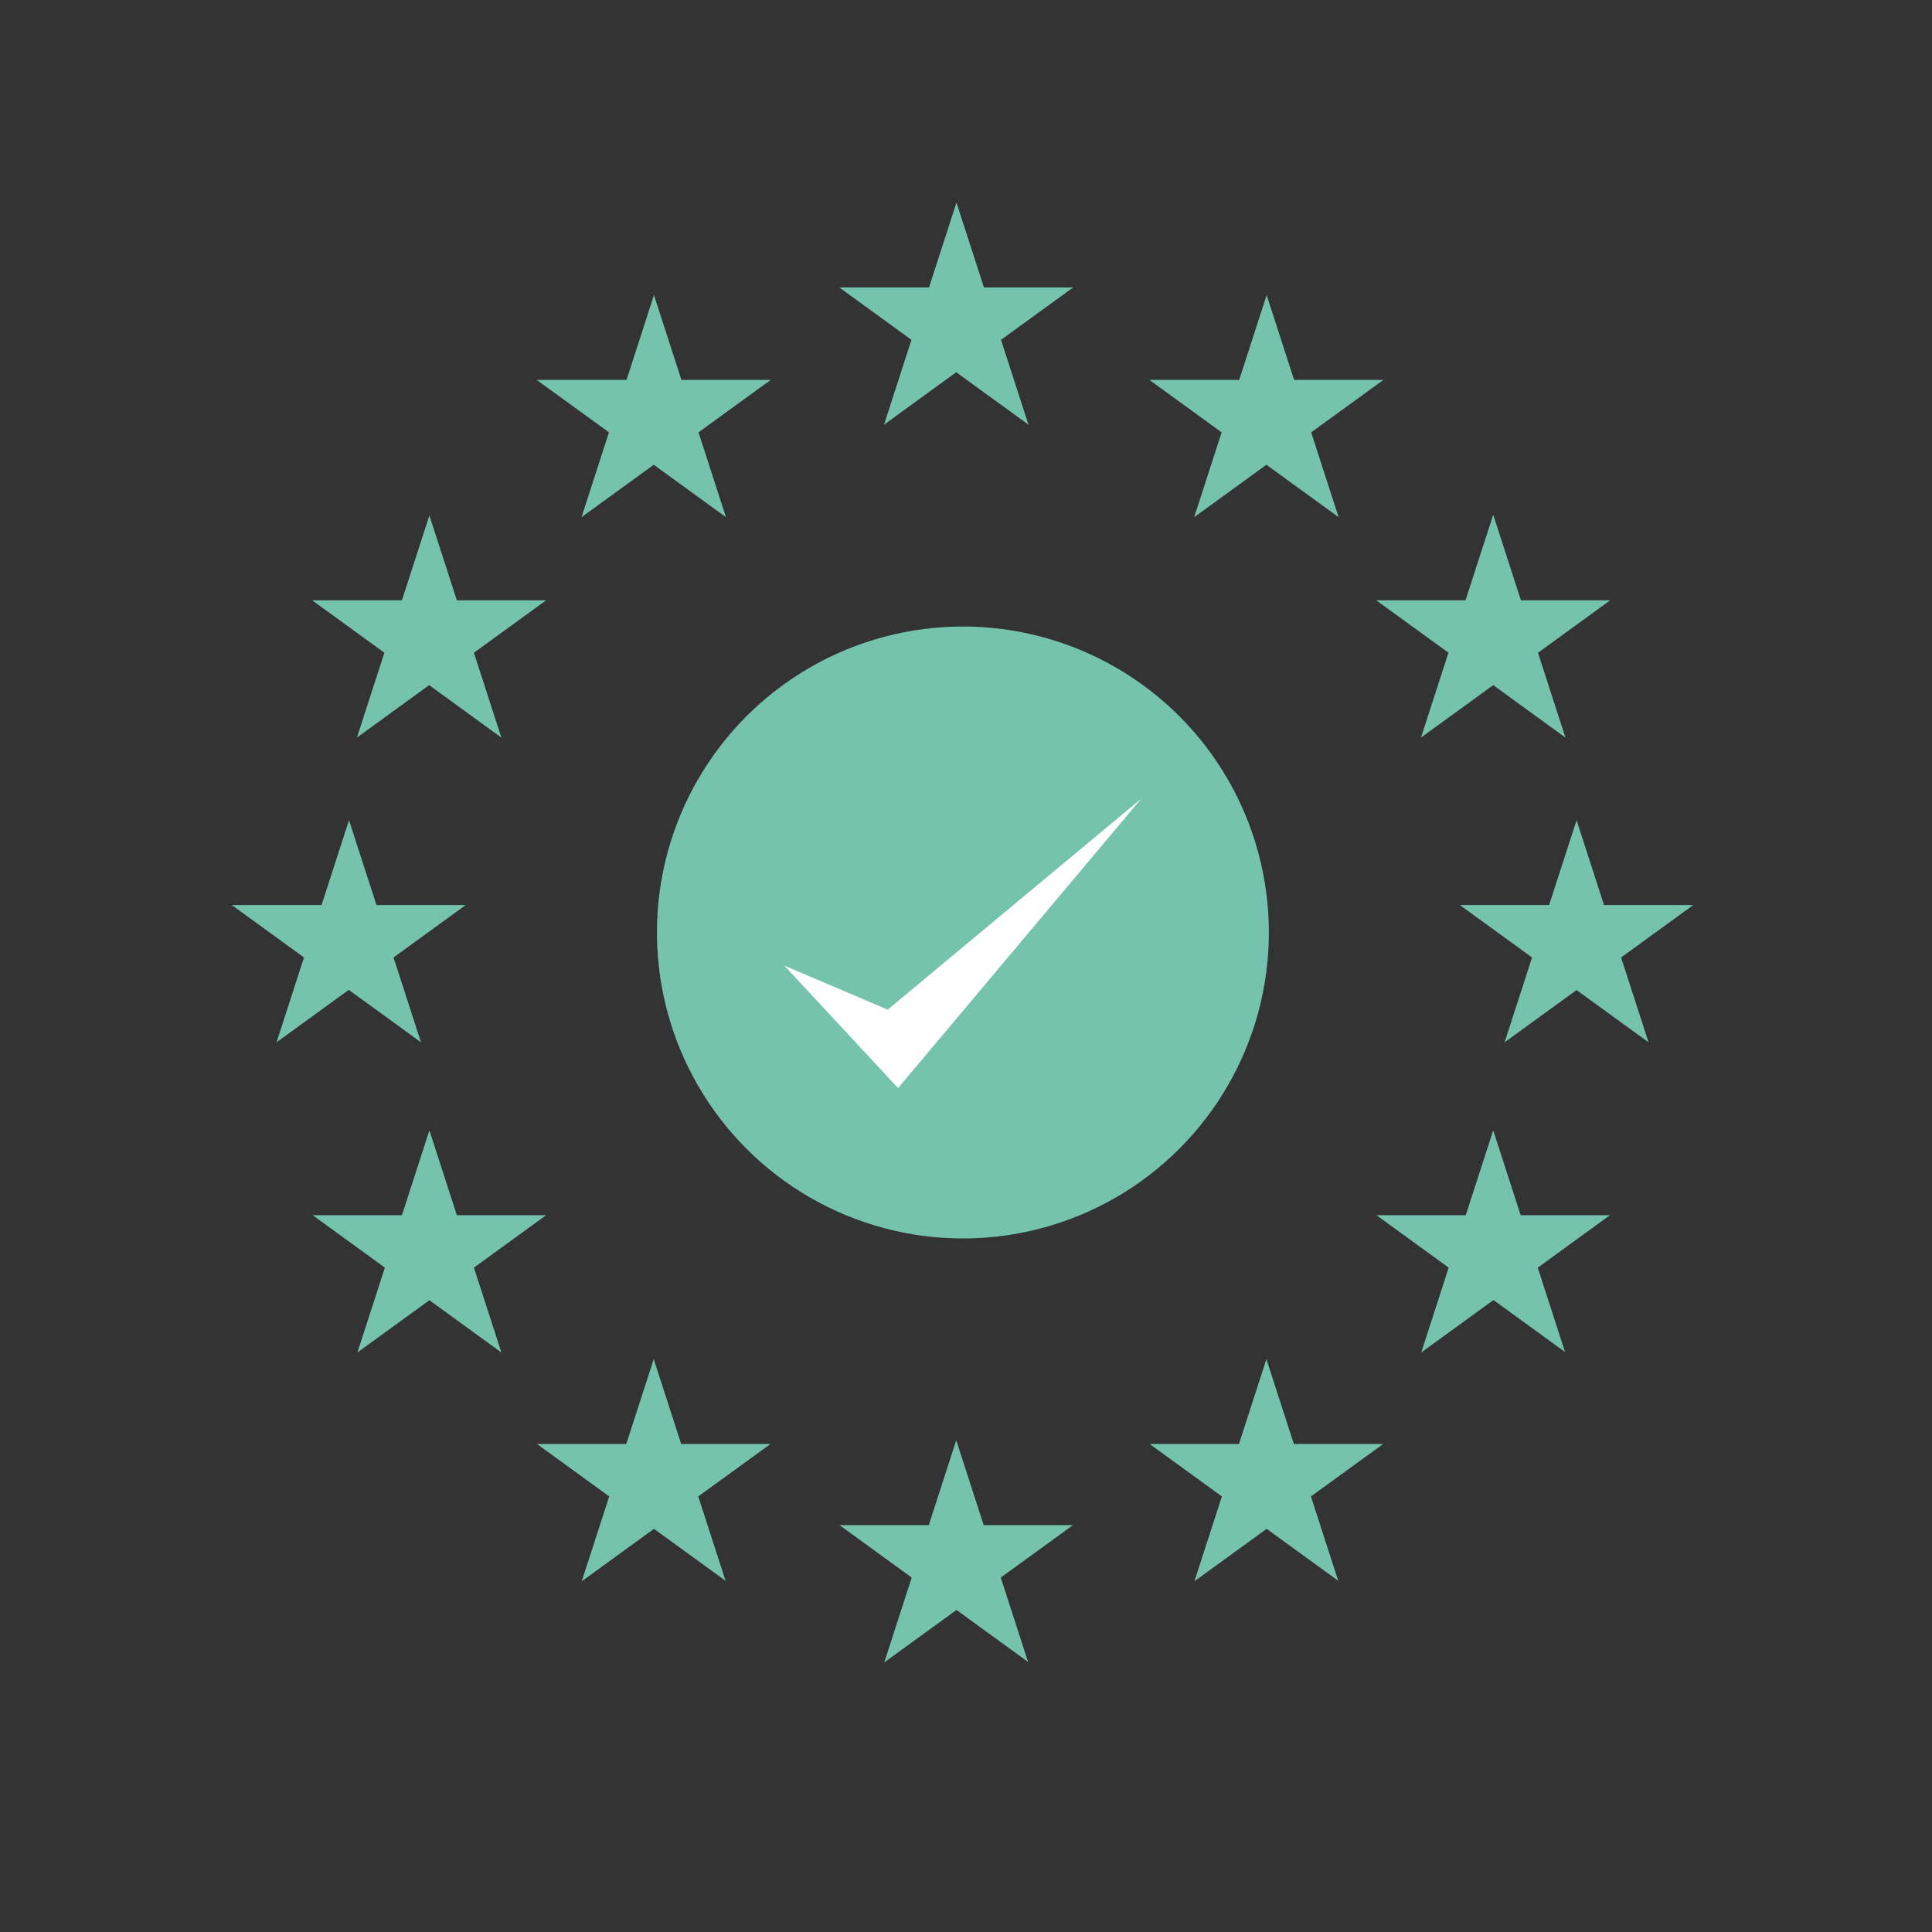 <?xml version="1.0" encoding="UTF-8"?>
<svg xmlns="http://www.w3.org/2000/svg" width="2.76cm" height="2.76cm" viewBox="0 0 78.11 78.11">
  <rect x="0" y="0" width="78.11" height="78.11" fill="#333333" stroke="none"/>
  <defs>
    <style>
      .cls-1, .cls-2 {
        fill: #75c3ad;
      }

      .cls-1, .cls-3 {
        mix-blend-mode: multiply;
      }

      .cls-4 {
        isolation: isolate;
      }

      .cls-5 {
        fill: #fff;
      }
    </style>
  </defs>
  <g class="cls-4">
    <g id="Lager_10" data-name="Lager 10">
      <g class="cls-3">
        <path class="cls-2" d="M60.38,20.84l1.11,3.43h3.61l-2.92,2.12,1.11,3.43-2.92-2.12-2.92,2.12,1.11-3.43-2.92-2.12h3.61l1.11-3.43ZM50.1,15.36l1.11-3.43,1.11,3.43h3.61l-2.92,2.12,1.11,3.43-2.92-2.12-2.92,2.12,1.11-3.43-2.92-2.12h3.61ZM37.56,11.62l1.11-3.43,1.11,3.43h3.61l-2.92,2.12,1.11,3.43-2.92-2.12-2.92,2.12,1.11-3.43-2.92-2.12h3.61ZM25.33,15.36l1.11-3.43,1.11,3.43h3.61l-2.92,2.12,1.11,3.43-2.92-2.12-2.92,2.12,1.11-3.43-2.92-2.12h3.61ZM16.25,24.27l1.11-3.43,1.11,3.43h3.61l-2.92,2.12,1.11,3.43-2.92-2.12-2.92,2.12,1.11-3.43-2.92-2.12h3.61ZM9.39,36.59h3.61l1.11-3.43,1.11,3.43h3.61l-2.92,2.12,1.11,3.43-2.92-2.12-2.92,2.12,1.11-3.43-2.92-2.12ZM17.37,52.56l-2.92,2.12,1.11-3.43-2.92-2.12h3.61l1.11-3.43,1.11,3.43h3.61l-2.92,2.12,1.11,3.43-2.92-2.12ZM29.36,63.93l-2.92-2.12-2.92,2.12,1.11-3.43-2.92-2.12h3.61l1.11-3.43,1.11,3.43h3.61l-2.92,2.12,1.11,3.43ZM41.59,67.21l-2.92-2.12-2.92,2.12,1.11-3.43-2.92-2.12h3.61l1.11-3.43,1.11,3.43h3.61l-2.92,2.12,1.11,3.43ZM54.13,63.93l-2.92-2.12-2.92,2.12,1.11-3.43-2.92-2.12h3.61l1.11-3.43,1.11,3.43h3.61l-2.92,2.12,1.11,3.43ZM63.3,54.68l-2.92-2.12-2.92,2.12,1.11-3.43-2.92-2.12h3.61l1.11-3.43,1.11,3.43h3.61l-2.92,2.12,1.11,3.43ZM63.75,40.02l-2.92,2.12,1.11-3.43-2.92-2.12h3.61l1.11-3.43,1.11,3.43h3.61l-2.92,2.12,1.11,3.43-2.92-2.12Z"/>
      </g>
      <circle class="cls-1" cx="38.93" cy="37.7" r="12.37"/>
      <polygon class="cls-5" points="31.71 39.04 36.31 43.99 46.14 32.29 35.89 40.82 31.71 39.04"/>
    </g>
  </g>
</svg>
